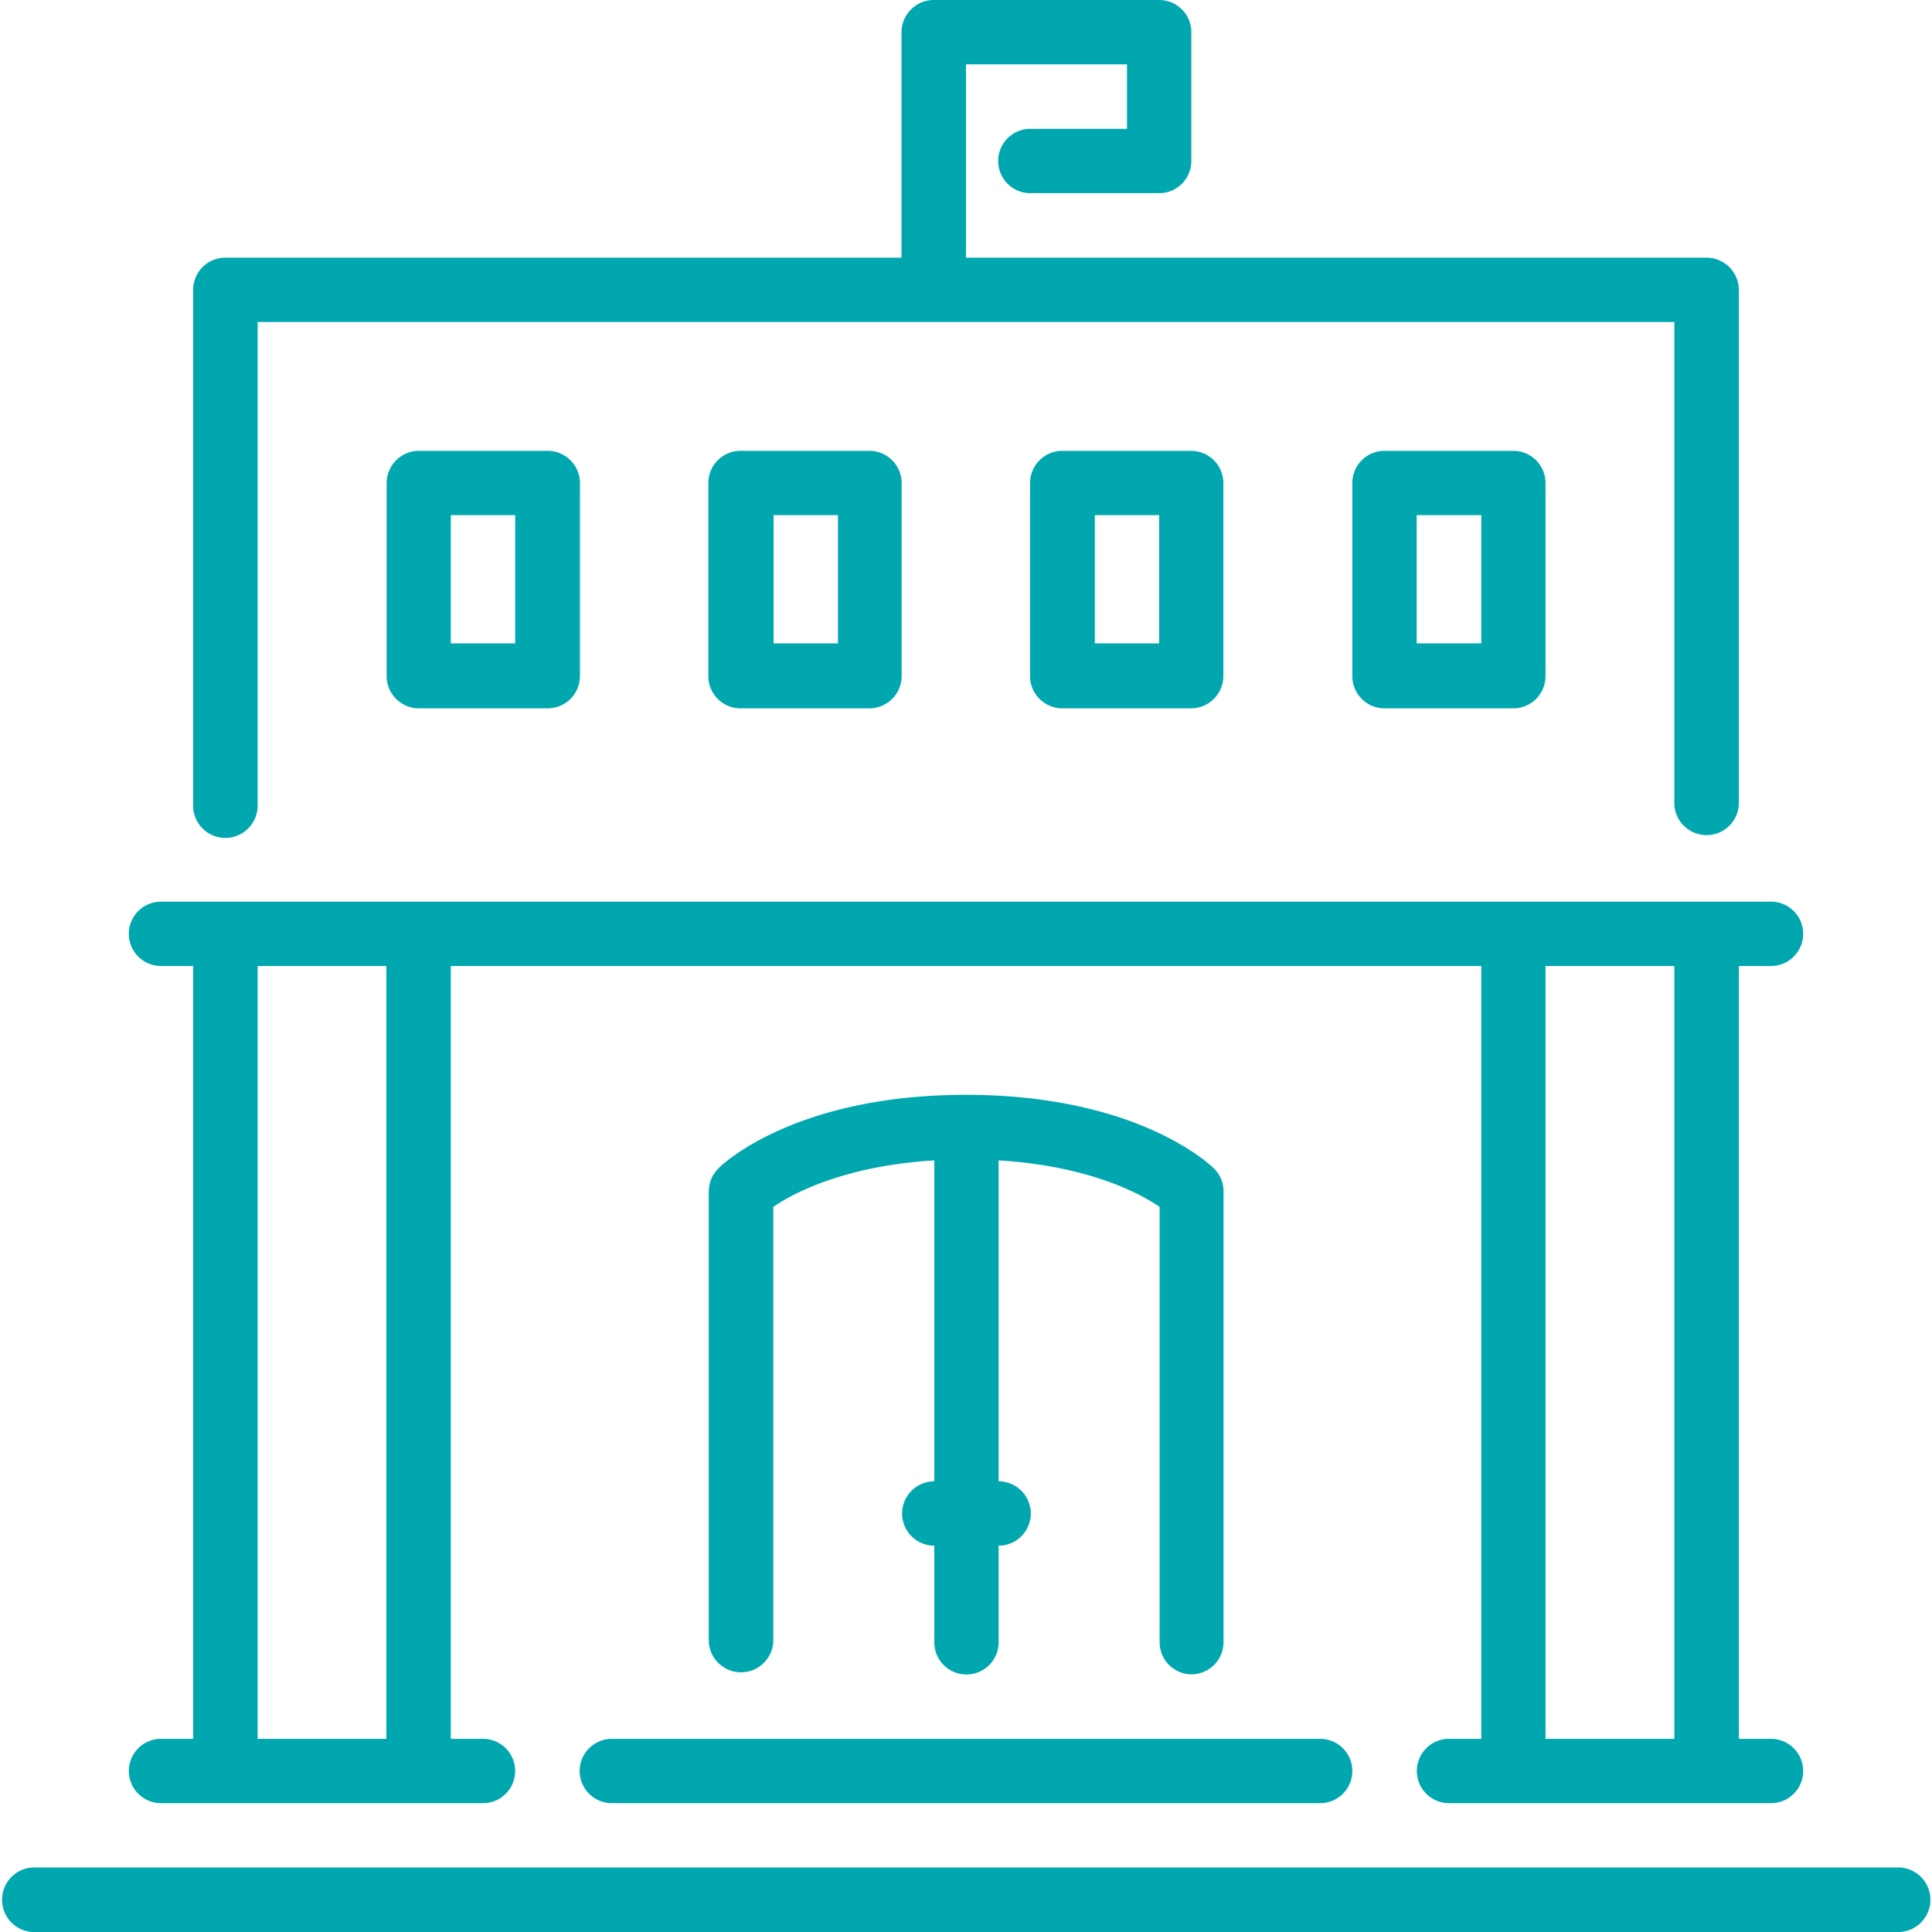 <svg xmlns="http://www.w3.org/2000/svg" viewBox="0 0 129.12 129.12"><defs><style>.cls-1{fill:#00a7af;}</style></defs><g id="Layer_2" data-name="Layer 2"><g id="Layer_1-2" data-name="Layer 1"><path class="cls-1" d="M71,30.13a2.16,2.16,0,0,0-2.16,2.15V45.19A2.16,2.16,0,0,0,71,47.34h8.6a2.16,2.16,0,0,0,2.16-2.15V32.28a2.16,2.16,0,0,0-2.16-2.15ZM77.47,43h-4.3V34.43h4.3Z"/><path class="cls-1" d="M15.06,56a2.16,2.16,0,0,0,2.16-2.15V21.52H111.9V53.8a2.16,2.16,0,0,0,4.31,0V19.37a2.16,2.16,0,0,0-2.16-2.15H64.56V4.3H75.32V8.61H68.86a2.15,2.15,0,0,0,0,4.3h8.61a2.15,2.15,0,0,0,2.15-2.15V2.15A2.15,2.15,0,0,0,77.47,0H62.41a2.16,2.16,0,0,0-2.16,2.15V17.22H15.06a2.15,2.15,0,0,0-2.15,2.15V53.8A2.15,2.15,0,0,0,15.06,56"/><path class="cls-1" d="M92.53,30.13a2.15,2.15,0,0,0-2.15,2.15V45.19a2.15,2.15,0,0,0,2.15,2.15h8.61a2.15,2.15,0,0,0,2.15-2.15V32.28a2.15,2.15,0,0,0-2.15-2.15ZM99,43H94.68V34.43H99Z"/><path class="cls-1" d="M127,124.81H2.15a2.16,2.16,0,0,0,0,4.31H127a2.16,2.16,0,0,0,0-4.31"/><path class="cls-1" d="M79.62,111.9a2.15,2.15,0,0,0,2.15-2.15V79.62a2.12,2.12,0,0,0-.63-1.52c-.2-.2-5.06-4.93-16.58-4.93S48.18,77.9,48,78.1a2.16,2.16,0,0,0-.63,1.52v30.13a2.16,2.16,0,0,0,4.31,0V80.66c1.31-.9,4.73-2.74,10.76-3.11V99a2.15,2.15,0,1,0,0,4.3v6.46a2.15,2.15,0,0,0,4.3,0v-6.46a2.15,2.15,0,0,0,0-4.3V77.55c6.05.37,9.46,2.22,10.76,3.11v29.09a2.15,2.15,0,0,0,2.15,2.15"/><path class="cls-1" d="M38.74,118.36a2.15,2.15,0,0,0,2.15,2.15H88.23a2.15,2.15,0,0,0,0-4.3H40.89a2.15,2.15,0,0,0-2.15,2.15"/><path class="cls-1" d="M10.76,116.21a2.15,2.15,0,1,0,0,4.3H32.28a2.15,2.15,0,0,0,0-4.3H30.13V64.56H99v51.65H96.84a2.15,2.15,0,0,0,0,4.3h21.52a2.15,2.15,0,0,0,0-4.3h-2.15V64.56h2.15a2.15,2.15,0,1,0,0-4.3H10.76a2.15,2.15,0,1,0,0,4.3h2.15v51.65Zm92.53-51.65h8.61v51.65h-8.61Zm-86.07,0h8.6v51.65h-8.6Z"/><path class="cls-1" d="M28,30.13a2.16,2.16,0,0,0-2.16,2.15V45.19A2.16,2.16,0,0,0,28,47.34h8.6a2.16,2.16,0,0,0,2.16-2.15V32.28a2.16,2.16,0,0,0-2.16-2.15ZM34.43,43h-4.3V34.43h4.3Z"/><path class="cls-1" d="M49.49,30.13a2.15,2.15,0,0,0-2.15,2.15V45.19a2.15,2.15,0,0,0,2.15,2.15H58.1a2.16,2.16,0,0,0,2.16-2.15V32.28a2.16,2.16,0,0,0-2.16-2.15ZM56,43h-4.3V34.43H56Z"/></g></g></svg>